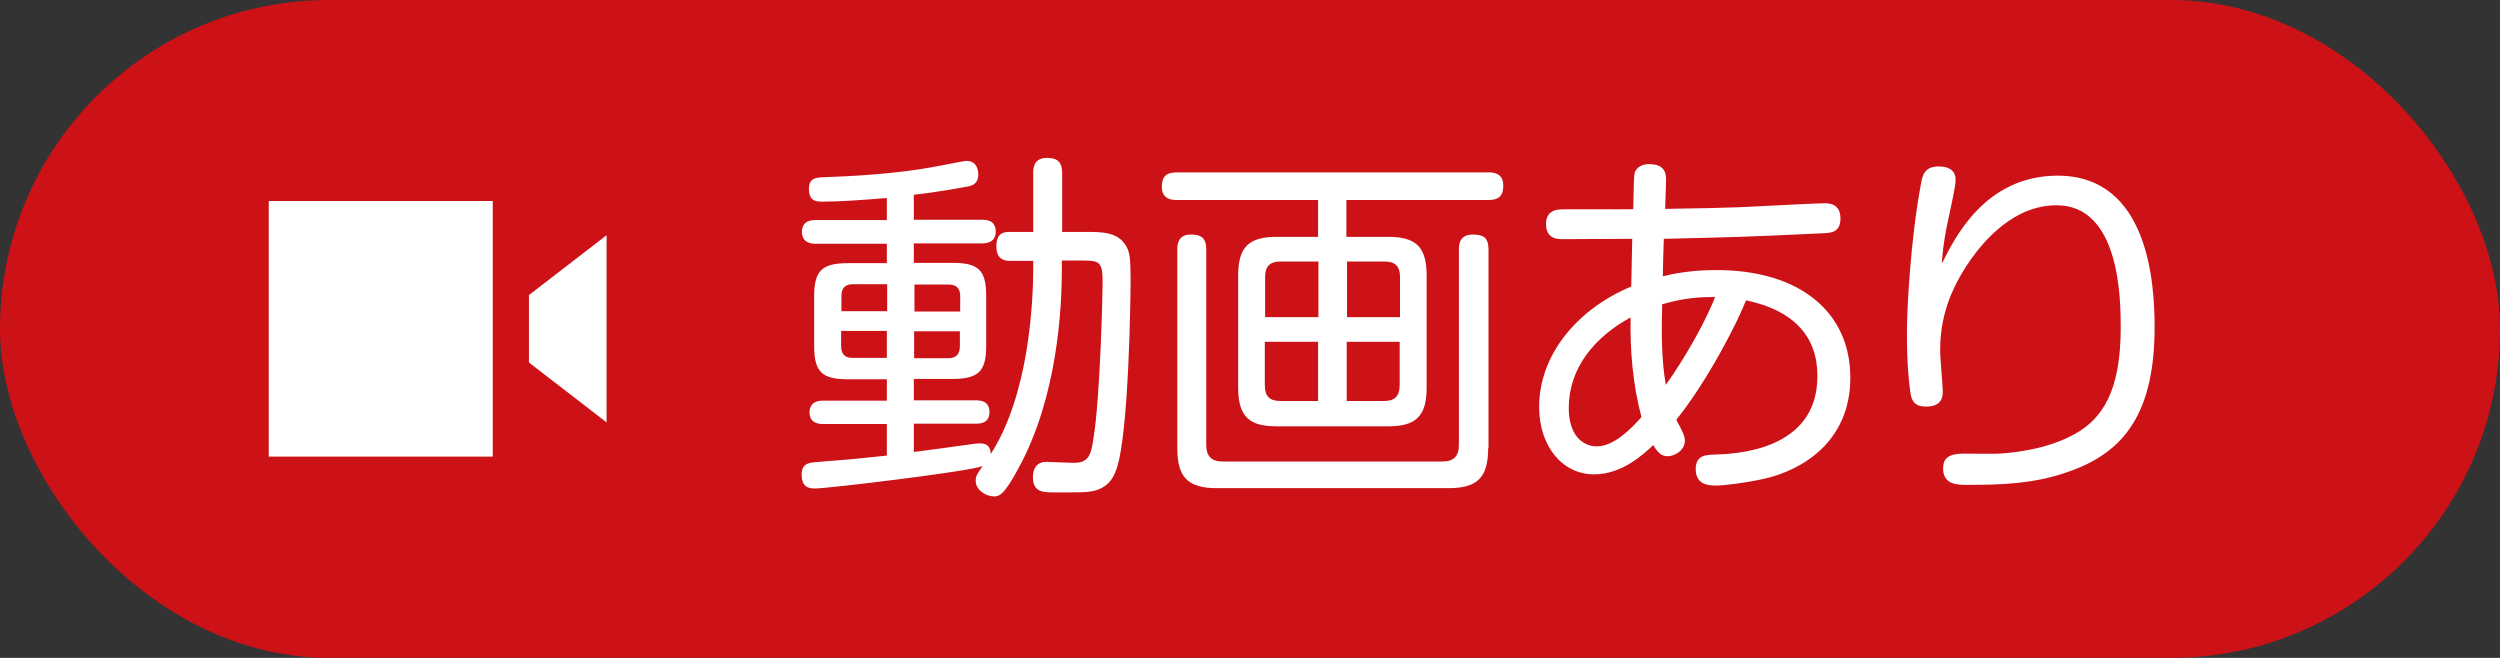 <?xml version="1.0" encoding="UTF-8"?>
<svg id="_レイヤー_2" data-name="レイヤー 2" xmlns="http://www.w3.org/2000/svg" viewBox="0 0 76 20">
  <rect x="0" y="0" width="76" height="20" fill="#333333" stroke="none"/>
  <defs>
    <style>
      .cls-1 {
        fill: #cc1117;
      }

      .cls-1, .cls-2 {
        stroke-width: 0px;
      }

      .cls-2 {
        fill: #fff;
      }
    </style>
  </defs>
  <g id="_レイヤー_1-2" data-name="レイヤー 1">
    <g id="info_tags_5">
      <rect class="cls-1" x="0" y="0" width="76" height="20" rx="10" ry="10" transform="translate(76 20) rotate(-180)"/>
      <g>
        <path class="cls-2" d="M31.41,7.93h-.69c-.13,0-.43,0-.43-.44s.26-.44.43-.44h.69v-1.79c0-.13,0-.46.42-.46.32,0,.46.13.46.46v1.79h.69c.54,0,1.01,0,1.26.44.1.18.13.34.13,1.04,0,.43-.05,4.74-.44,5.76-.15.42-.43.64-.95.67-.18.01-.66.01-.9.01-.37,0-.68,0-.68-.47,0-.23.1-.46.41-.46.03,0,.7.03.84.03.45,0,.52-.25.59-.74.21-1.25.28-4.5.28-4.74,0-.67-.1-.67-.72-.67h-.52v.27c0,1.21-.14,3.87-1.3,6.01-.47.89-.62.89-.77.89-.24,0-.55-.2-.55-.47,0-.17.07-.24.21-.45-.45.17-4.72.68-5.09.68-.18,0-.41-.03-.41-.42,0-.32.19-.36.41-.38,1.04-.08,1.14-.09,2.18-.2v-.96h-1.94c-.08,0-.41,0-.41-.35s.31-.36.41-.36h1.94v-.65h-1.18c-.79,0-1.03-.22-1.03-1.02v-1.49c0-.78.22-1.02,1.03-1.02h1.18v-.59h-2.16c-.09,0-.42,0-.42-.36s.31-.36.42-.36h2.16v-.67c-.78.06-1.39.11-1.95.11-.18,0-.42,0-.42-.39,0-.33.23-.34.4-.35.86-.03,2.27-.1,3.47-.33.11-.02.86-.17.92-.17.35,0,.36.35.36.41,0,.29-.19.34-.28.36-.11.02-.86.17-1.68.26v.76h2.07c.11,0,.42,0,.42.36,0,.28-.2.36-.42.36h-2.07v.59h1.17c.81,0,1.03.23,1.03,1.02v1.49c0,.77-.21,1.02-1.03,1.02h-1.17v.65h1.9c.08,0,.4,0,.4.35,0,.33-.25.36-.4.36h-1.9v.86c.9-.12,1-.13,1.85-.25.09-.01.14-.01.17-.01.3,0,.31.22.32.32,1.14-1.77,1.29-4.52,1.29-5.67v-.22ZM26.97,9.47v-.83h-1.04c-.25,0-.35.13-.35.35v.47h1.4ZM26.97,10.06h-1.4v.46c0,.23.1.36.35.36h1.04v-.83ZM27.79,9.47h1.4v-.47c0-.22-.1-.35-.35-.35h-1.04v.83ZM27.79,10.06v.83h1.04c.24,0,.35-.13.35-.36v-.46h-1.4Z"/>
        <path class="cls-2" d="M42.2,7.2c.85,0,1.17.31,1.17,1.18v3.4c0,.89-.34,1.18-1.17,1.18h-3.38c-.8,0-1.18-.25-1.18-1.18v-3.4c0-.89.34-1.18,1.18-1.18h1.25v-1.12h-4.3c-.11,0-.45,0-.45-.4,0-.3.12-.44.45-.44h9.48c.11,0,.45,0,.45.4,0,.31-.13.44-.45.44h-4.32v1.12h1.26ZM45.24,13.63c0,.92-.36,1.21-1.21,1.21h-7.03c-.85,0-1.21-.29-1.21-1.21v-6.05c0-.13.01-.45.41-.45.3,0,.47.09.47.45v5.95c0,.33.15.5.5.5h6.68c.35,0,.5-.17.5-.5v-5.95c0-.13.01-.45.42-.45.32,0,.48.09.48.45v6.05ZM40.08,9.64v-1.69h-1.15c-.33,0-.47.15-.47.47v1.22h1.63ZM40.08,10.39h-1.63v1.32c0,.33.14.48.47.48h1.15v-1.8ZM40.94,9.64h1.62v-1.22c0-.32-.14-.47-.47-.47h-1.14v1.69ZM40.94,10.39v1.8h1.14c.32,0,.47-.15.47-.48v-1.32h-1.62Z"/>
        <path class="cls-2" d="M49.69,5.25c.02-.05.11-.26.44-.26s.52.12.52.47c0,.02-.03.8-.03.89.68-.01,2.05-.03,2.87-.08.4-.02,1.72-.09,1.98-.09.11,0,.48,0,.48.46,0,.42-.28.44-.51.45-2.51.12-2.79.12-4.86.17-.02.56-.02.63-.03,1.14.32-.08.85-.19,1.63-.19,2.55,0,4.07,1.29,4.07,3.27s-1.51,2.82-2.6,3.07c-.58.13-1.22.21-1.48.21-.23,0-.62-.02-.62-.5,0-.42.3-.43.55-.44.65-.02,3.15-.11,3.15-2.39,0-1.21-.73-2-2.17-2.3-.27.69-1.17,2.45-2.12,3.63.02.04.04.09.09.17.11.22.17.33.17.47,0,.29-.31.47-.53.47-.2,0-.32-.15-.43-.34-.29.27-.94.89-1.8.89-.97,0-1.67-.86-1.67-2.05,0-1.61,1.19-2.99,2.8-3.66.01-.48.02-.97.03-1.45-.33,0-1.8.01-2.1.01-.17,0-.52,0-.52-.46,0-.35.23-.42.38-.44.13-.02,1.9,0,2.27-.01.02-.92.02-1.01.05-1.12ZM49.57,9.65c-1.09.59-1.88,1.54-1.88,2.75,0,.85.44,1.17.85,1.17.52,0,1.04-.53,1.36-.89-.26-.99-.35-2-.33-3.03ZM52.14,9.03c-.34,0-.86,0-1.61.22-.02.74-.03,1.64.11,2.45.21-.29,1-1.44,1.5-2.67Z"/>
        <path class="cls-2" d="M62.55,5.34c2.77,0,2.95,3.28,2.95,4.61,0,2.86-1.13,3.89-2.7,4.42-1.01.34-1.96.37-3.01.37-.3,0-.72-.01-.72-.5,0-.31.17-.45.63-.45.17,0,.91.01,1.07,0,.36-.02,1.44-.11,2.31-.6.84-.47,1.39-1.31,1.39-3.23,0-.85-.02-3.72-1.95-3.72-1.32,0-2.23,1.11-2.63,1.68-.77,1.11-.91,2.01-.91,2.76,0,.19.08,1.06.08,1.21,0,.17-.02.47-.51.47-.36,0-.45-.19-.48-.47-.04-.29-.1-.83-.1-1.77,0-.73.11-2.83.42-4.49.05-.3.11-.57.55-.57.26,0,.51.09.51.41,0,.11-.02.25-.18,1-.19.86-.21,1.16-.24,1.55.38-.76,1.3-2.68,3.53-2.68Z"/>
      </g>
      <path class="cls-2" d="M14.98,13.88h-6.81v-7.77h6.81v7.77ZM18.44,7.15l-2.36,1.82v2.05l2.36,1.82v-5.7Z"/>
    </g>
  </g>
</svg>